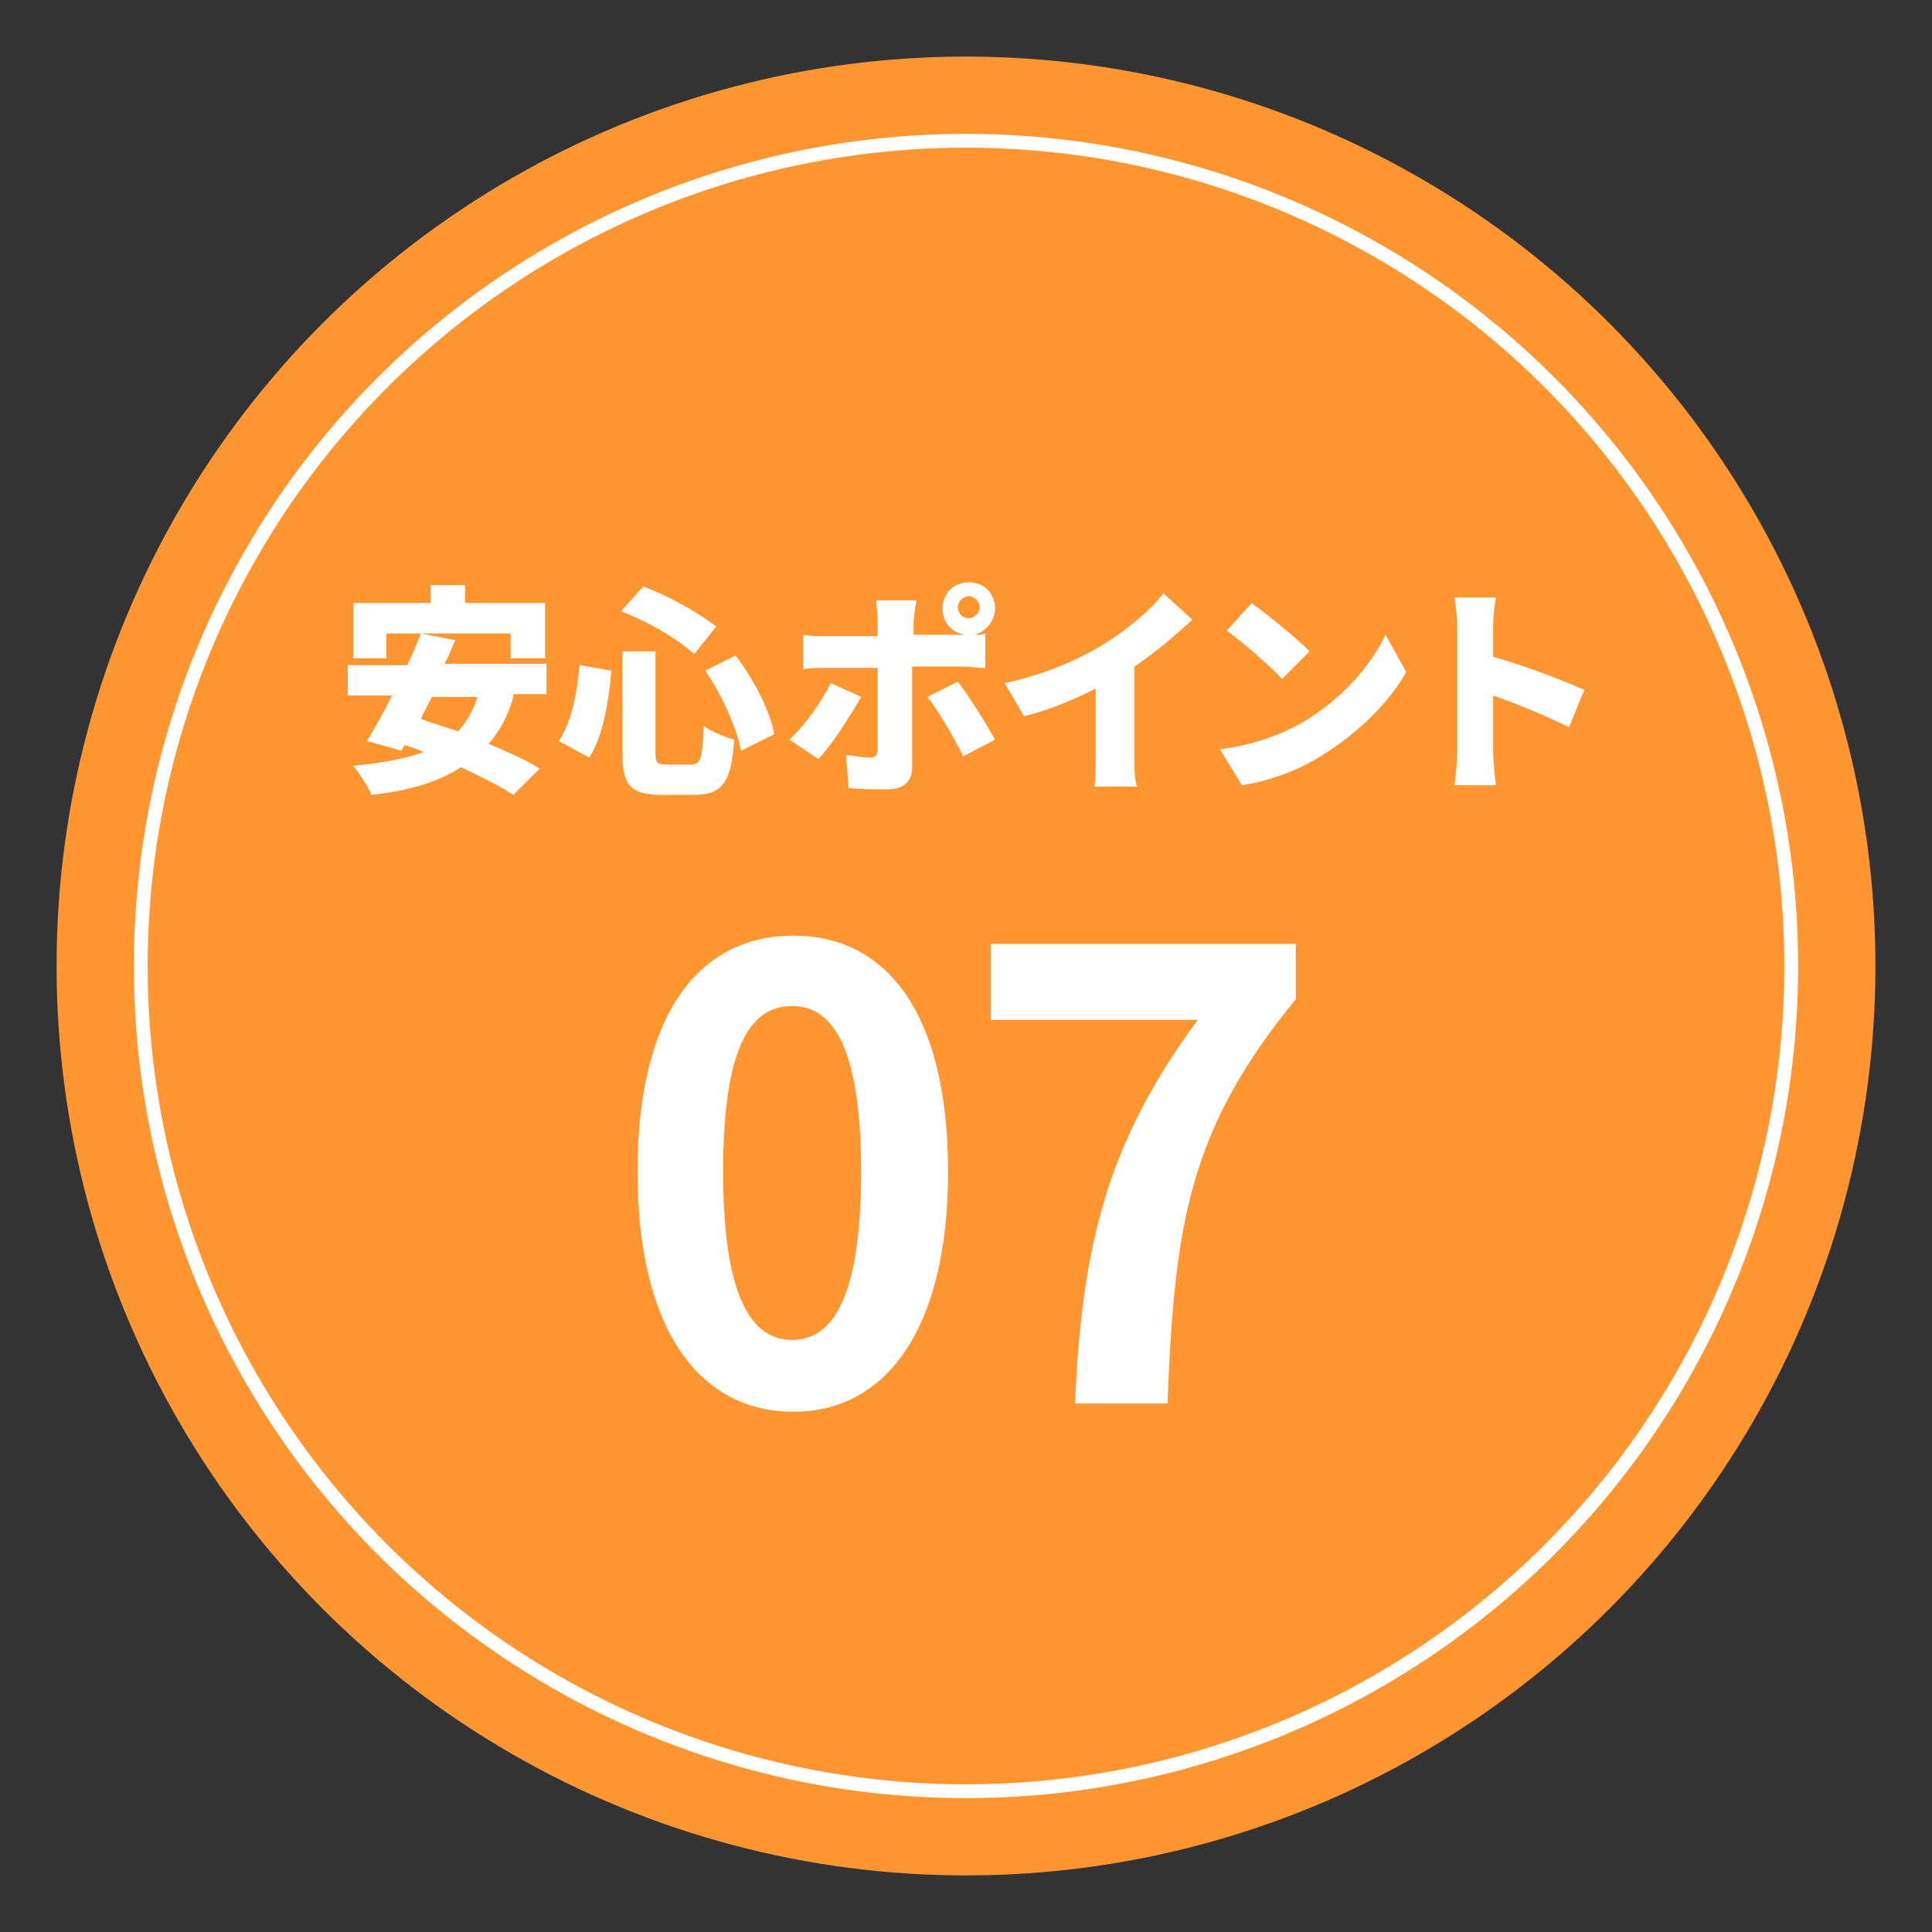 <?xml version="1.0" encoding="utf-8"?>
<!-- Generator: Adobe Illustrator 27.9.0, SVG Export Plug-In . SVG Version: 6.00 Build 0)  -->
<svg version="1.1" id="レイヤー_1" xmlns="http://www.w3.org/2000/svg" xmlns:xlink="http://www.w3.org/1999/xlink" x="0px"
	 y="0px" viewBox="0 0 140 140" style="enable-background:new 0 0 140 140;" xml:space="preserve">
<rect x="0" y="0" width="140" height="140" fill="#333333" stroke="none"/>
<style type="text/css">
	.st0{fill:#FF9632;}
	.st1{fill:#FFFFFF;}
	.st2{fill:none;stroke:#FFFFFF;stroke-miterlimit:10;}
</style>
<g>
	<circle class="st0" cx="70" cy="70" r="65.9"/>
	<g>
		<g>
			<path class="st1" d="M37.2,50.5c-0.4,1.4-1,2.5-1.8,3.4c1.4,0.6,2.8,1.2,3.7,1.8l-1.9,1.9c-0.9-0.6-2.3-1.3-3.8-2
				c-1.7,1.1-3.8,1.7-6.5,2C26.7,57,26,56,25.6,55.5c2-0.2,3.7-0.5,5.1-1c-0.5-0.2-0.9-0.4-1.4-0.5l-0.2,0.4l-2.5-0.7
				c0.5-0.9,1.2-2,1.8-3.3h-3.2v-2.2h4.3c0.4-0.8,0.7-1.5,1-2.3l2.5,0.5c-0.3,0.6-0.5,1.2-0.8,1.7h7.4v2.2h-2.4V50.5z M28,47.7h-2.4
				v-4h5.6v-1.3h2.5v1.3h5.8v4H37v-1.8h-9V47.7z M31.3,50.5c-0.3,0.6-0.6,1.1-0.8,1.6c0.8,0.3,1.8,0.6,2.7,0.9
				c0.6-0.7,1.1-1.5,1.4-2.5H31.3z"/>
			<path class="st1" d="M44.3,48.6c-0.2,2.3-0.6,4.7-1.6,6.3l-2.2-1.2c0.9-1.4,1.3-3.3,1.5-5.5L44.3,48.6z M47.5,47.1v7.4
				c0,0.8,0.1,0.9,0.8,0.9h1.8c0.7,0,0.8-0.5,0.9-2.8c0.5,0.4,1.5,0.8,2.2,1c-0.2,3-0.8,4-2.9,4H48c-2.3,0-2.9-0.7-2.9-3v-7.4h2.4
				V47.1z M46.6,42.5c1.9,0.7,4,1.9,5.3,2.9l-1.6,2c-1.2-1.1-3.4-2.4-5.3-3.1L46.6,42.5z M53.3,47.5c1.3,1.7,2.5,4,2.8,5.7l-2.4,1.2
				c-0.3-1.6-1.4-4.1-2.6-5.8L53.3,47.5z"/>
			<path class="st1" d="M62.4,50.5c-0.8,1.4-2.2,3.6-3.1,4.5l-2.1-1.4c1.1-1,2.3-2.7,3-4.1L62.4,50.5z M66.1,48.3v7.3
				c0,1-0.6,1.6-1.8,1.6c-1,0-1.9,0-2.8-0.1l-0.2-2.4c0.7,0.1,1.4,0.2,1.7,0.2c0.4,0,0.5-0.1,0.6-0.5c0-0.4,0-5.2,0-6h-3.8
				c-0.5,0-1.2,0-1.6,0.1V46c0.5,0.1,1.2,0.1,1.6,0.1h3.8V45c0-0.4-0.1-1.2-0.1-1.5h2.9c0,0.2-0.2,1.1-0.2,1.6V46h3.4
				c0.1,0,0.3,0,0.4,0c-1-0.1-1.7-0.9-1.7-1.9c0-1.1,0.8-1.9,1.9-1.9s1.9,0.8,1.9,1.9c0,0.9-0.7,1.7-1.5,1.9c0.3,0,0.6,0,0.8-0.1
				v2.5c-0.5,0-1.2-0.1-1.7-0.1C69.7,48.3,66.1,48.3,66.1,48.3z M69.4,49.4c0.8,1,2.1,3.1,2.7,4.2l-2.3,1.2
				c-0.7-1.4-1.8-3.3-2.6-4.3L69.4,49.4z M70.2,44.8c0.4,0,0.8-0.4,0.8-0.8s-0.4-0.8-0.8-0.8s-0.8,0.4-0.8,0.8S69.7,44.8,70.2,44.8z
				"/>
			<path class="st1" d="M82.2,54.7c0,0.8,0,1.9,0.2,2.3h-3.1c0.1-0.4,0.1-1.6,0.1-2.3v-4.8c-1.6,0.8-3.5,1.6-5.2,2l-1.4-2.4
				c2.9-0.6,5.6-1.8,7.3-2.9c1.6-1,3.3-2.4,4.2-3.6l2.1,1.9c-1.3,1.2-2.7,2.4-4.2,3.4V54.7z"/>
			<path class="st1" d="M94.3,52.4c2.9-1.7,5-4.1,6.1-6.4l1.5,2.7c-1.3,2.3-3.6,4.5-6.2,6.1c-1.6,1-3.7,1.8-5.7,2.1l-1.6-2.6
				C90.7,54,92.7,53.3,94.3,52.4z M94.9,47.2l-2,2c-0.8-0.9-2.9-2.7-4-3.5l1.8-2C91.8,44.5,93.9,46.2,94.9,47.2z"/>
			<path class="st1" d="M113.7,52.7c-1.6-0.8-3.8-1.7-5.5-2.3v4.1c0,0.4,0.1,1.7,0.2,2.4h-3c0.1-0.7,0.2-1.8,0.2-2.4v-9.1
				c0-0.6-0.1-1.5-0.2-2.1h3c-0.1,0.6-0.2,1.3-0.2,2.1v2.2c2.2,0.6,5.3,1.8,6.6,2.4L113.7,52.7z"/>
			<path class="st1" d="M46.2,84.9c0-11.5,4.5-17.1,11.3-17.1c6.8,0,11.2,5.7,11.2,17.1s-4.5,17.4-11.2,17.4
				C50.7,102.3,46.2,96.4,46.2,84.9z M62.4,84.9c0-9.3-2.2-12-5-12c-2.9,0-5,2.7-5,12c0,9.4,2.2,12.2,5,12.2
				C60.2,97.1,62.4,94.3,62.4,84.9z"/>
			<path class="st1" d="M86.8,73.9h-15v-5.5h22.1v4c-7.7,9.4-8.8,16.2-9.3,29.3h-6.7C78.4,90.1,80.3,82.7,86.8,73.9z"/>
		</g>
	</g>
	<circle class="st2" cx="70" cy="70" r="59.8"/>
</g>
</svg>
